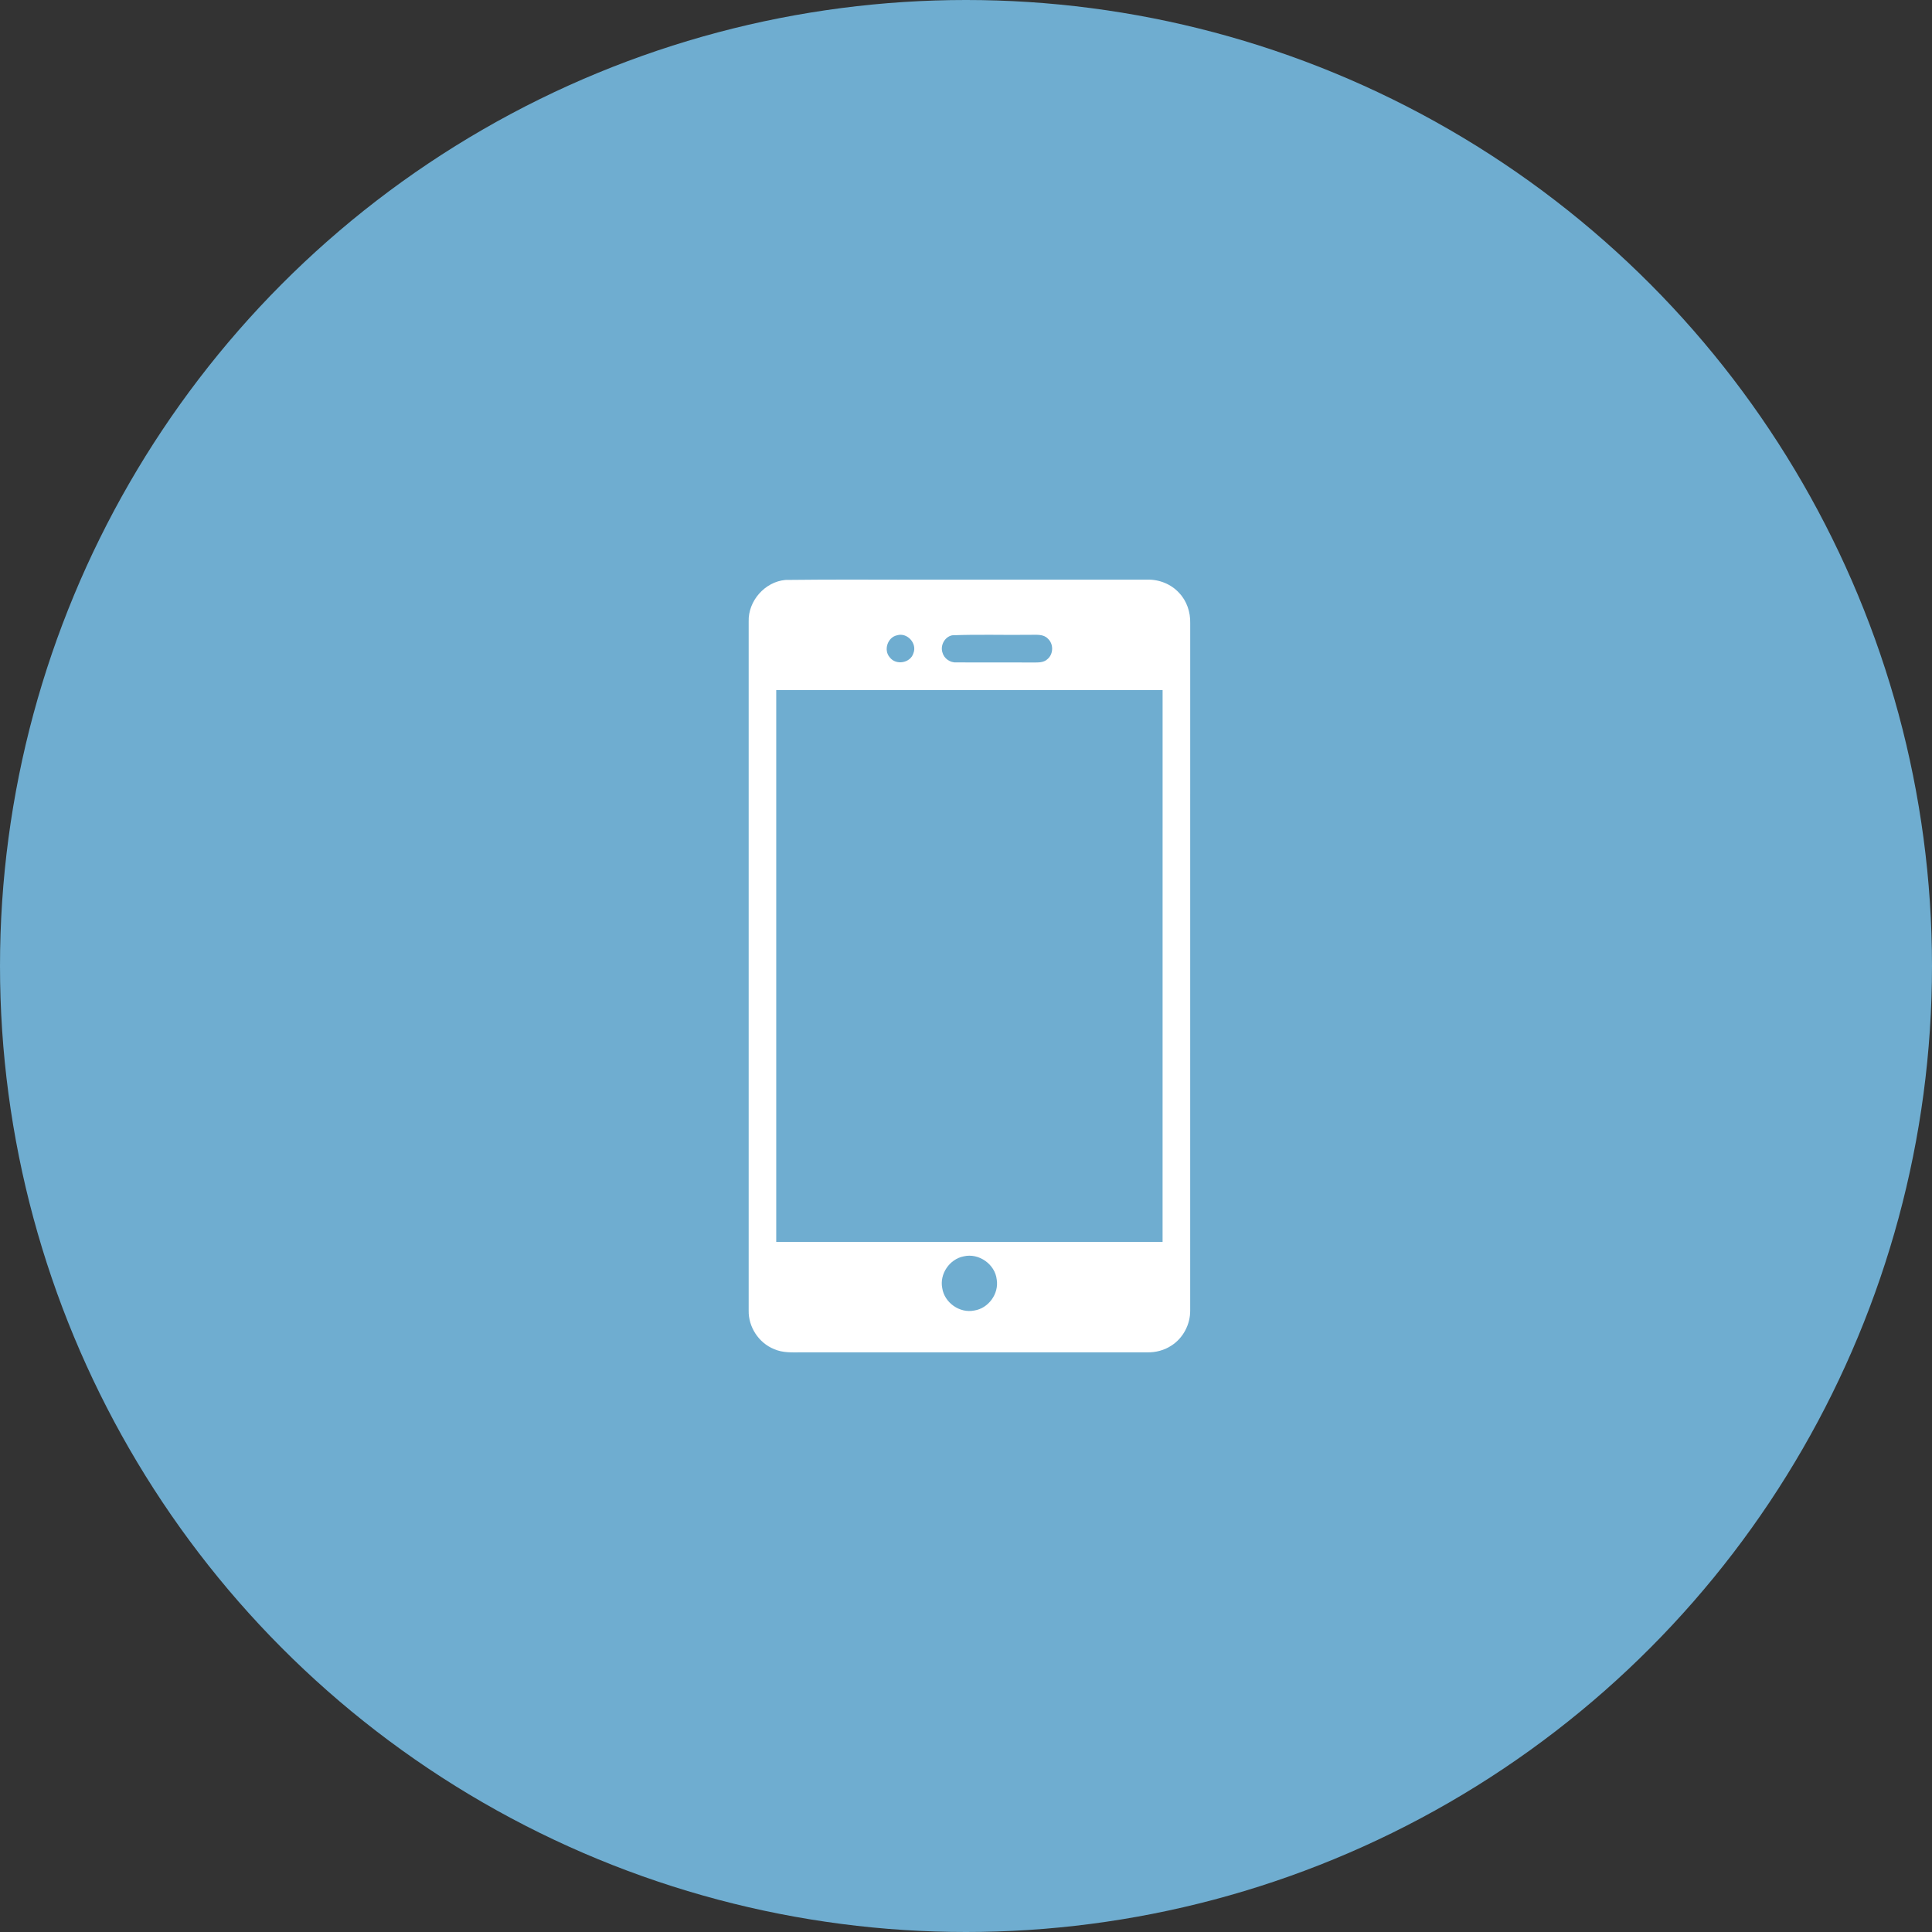 <svg width="80" height="80" viewBox="0 0 80 80" fill="none" xmlns="http://www.w3.org/2000/svg">
<rect x="0" y="0" width="80" height="80" fill="#333333" stroke="none"/>
<circle cx="40" cy="40" r="40" fill="#6FADD0"/>
<path d="M32.523 24.014C34.593 23.986 36.664 24.01 38.734 24.002H47.506C47.998 23.989 48.495 24.186 48.827 24.553C49.143 24.885 49.296 25.347 49.284 25.802C49.282 35.289 49.285 44.777 49.283 54.265C49.289 54.842 48.989 55.413 48.5 55.721C48.208 55.914 47.855 56.004 47.507 55.998C42.732 55.998 37.956 55.998 33.181 55.998C32.802 55.999 32.406 56.023 32.051 55.862C31.418 55.608 30.985 54.945 31.001 54.263C31 44.754 31 35.244 31.001 25.736C30.974 24.884 31.673 24.089 32.523 24.014ZM37.149 26.305C36.752 26.385 36.574 26.924 36.847 27.224C37.105 27.56 37.699 27.455 37.822 27.049C37.986 26.644 37.569 26.181 37.149 26.305ZM39.43 26.306C39.125 26.365 38.932 26.713 39.021 27.007C39.084 27.267 39.345 27.449 39.611 27.429C40.703 27.433 41.795 27.428 42.886 27.432C43.056 27.433 43.241 27.417 43.371 27.295C43.625 27.087 43.633 26.661 43.388 26.443C43.206 26.253 42.926 26.288 42.689 26.286C41.603 26.302 40.514 26.262 39.43 26.306ZM32.142 28.573C32.143 36.191 32.142 43.809 32.142 51.427C37.475 51.429 42.808 51.429 48.14 51.427C48.142 43.809 48.14 36.192 48.141 28.575C42.808 28.572 37.475 28.573 32.142 28.573ZM39.905 52.023C39.321 52.134 38.899 52.751 39.016 53.336C39.105 53.942 39.743 54.392 40.345 54.265C40.929 54.175 41.368 53.573 41.273 52.988C41.206 52.349 40.529 51.874 39.905 52.023Z" fill="white"/>
</svg>
